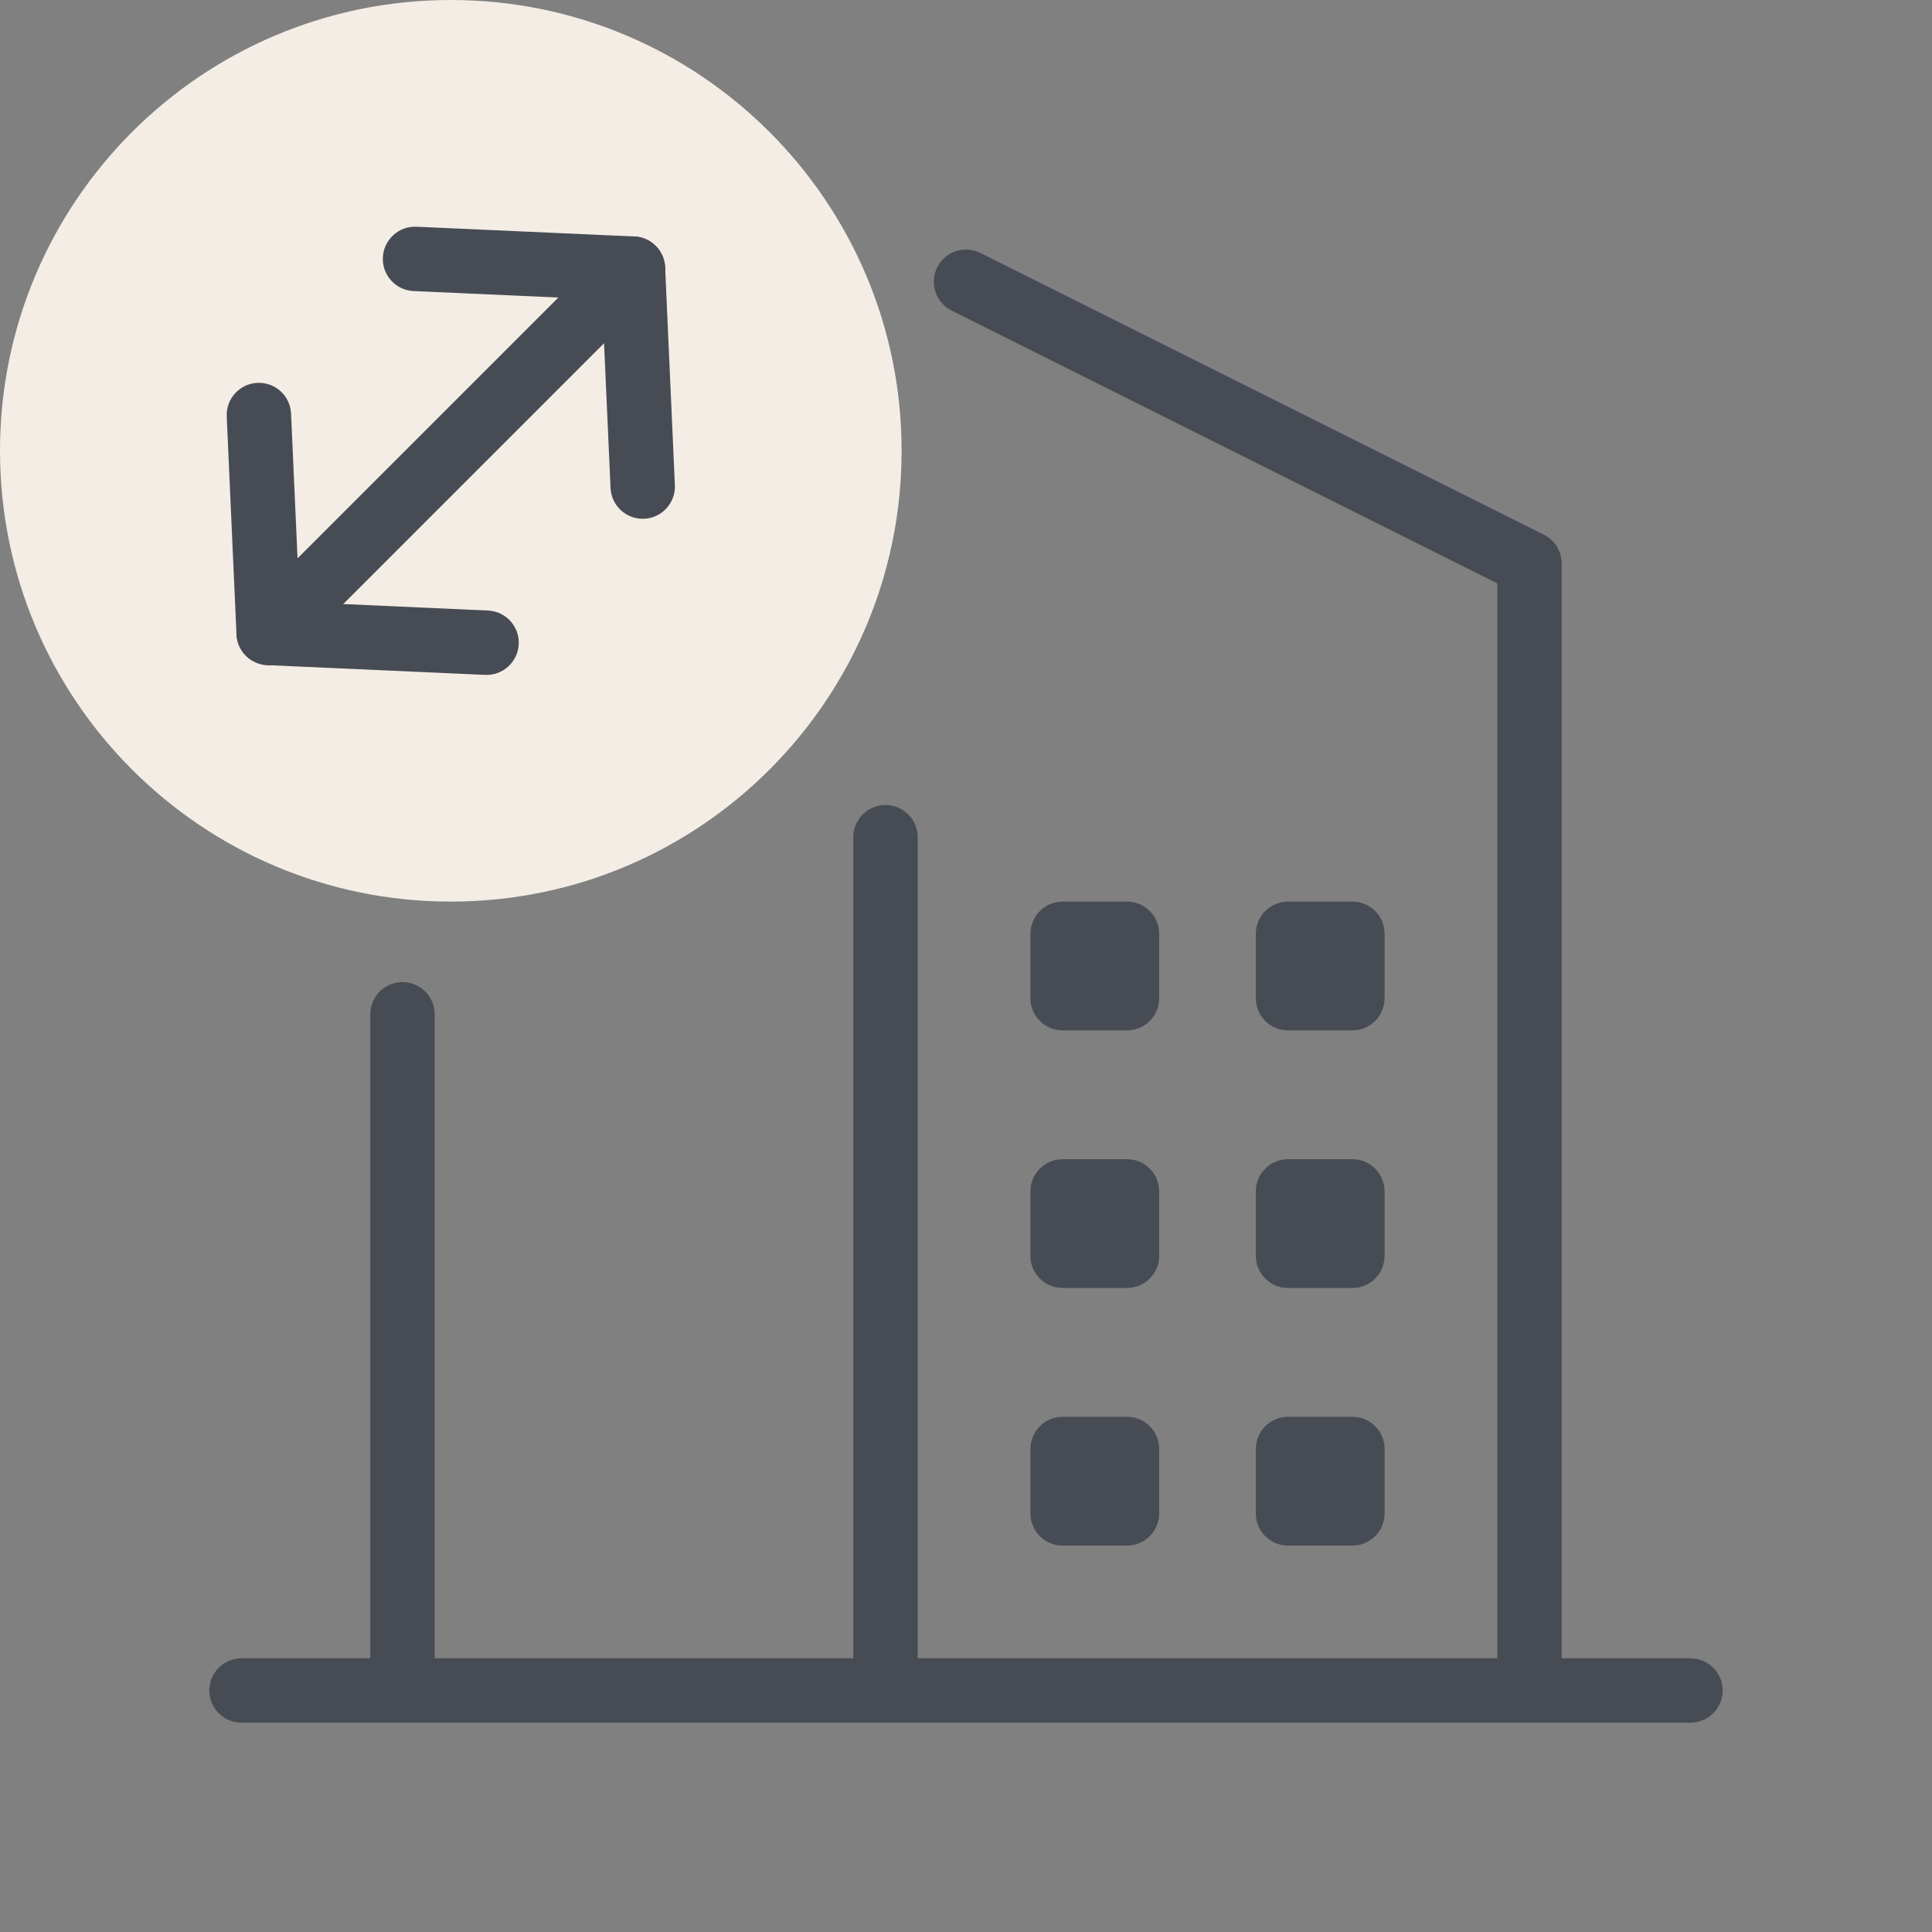 <?xml version="1.0" encoding="UTF-8"?>
<svg xmlns="http://www.w3.org/2000/svg" width="60" height="60" viewBox="0 0 60 60" fill="none">
  <rect x="0" y="0" width="60" height="60" fill="#808080" stroke="none"/>
  <path fill-rule="evenodd" clip-rule="evenodd" d="M29.106 8.303C28.859 8.797 29.059 9.398 29.553 9.645L46.5 18.118V51.5H28.5V26C28.5 25.448 28.052 25 27.5 25C26.948 25 26.5 25.448 26.5 26V51.5H13.5V31.5C13.5 30.948 13.052 30.5 12.5 30.5C11.948 30.5 11.5 30.948 11.5 31.5V51.5H7.5C6.948 51.5 6.5 51.948 6.5 52.5C6.5 53.053 6.948 53.5 7.5 53.5H52.5C53.052 53.5 53.5 53.053 53.5 52.5C53.5 51.948 53.052 51.5 52.5 51.5H48.5V17.5C48.5 17.121 48.286 16.775 47.947 16.606L30.447 7.856C29.953 7.609 29.353 7.809 29.106 8.303Z" fill="#474C54"></path>
  <path d="M28 14C28 21.732 21.732 28 14 28C6.268 28 0 21.732 0 14C0 6.268 6.268 0 14 0C21.732 0 28 6.268 28 14Z" fill="#F4EDE5"></path>
  <path d="M32 29C32 28.448 32.448 28 33 28H35C35.552 28 36 28.448 36 29V31C36 31.552 35.552 32 35 32H33C32.448 32 32 31.552 32 31V29Z" fill="#474C54"></path>
  <path d="M39 29C39 28.448 39.448 28 40 28H42C42.552 28 43 28.448 43 29V31C43 31.552 42.552 32 42 32H40C39.448 32 39 31.552 39 31V29Z" fill="#474C54"></path>
  <path d="M32 37C32 36.448 32.448 36 33 36H35C35.552 36 36 36.448 36 37V39C36 39.552 35.552 40 35 40H33C32.448 40 32 39.552 32 39V37Z" fill="#474C54"></path>
  <path d="M39 37C39 36.448 39.448 36 40 36H42C42.552 36 43 36.448 43 37V39C43 39.552 42.552 40 42 40H40C39.448 40 39 39.552 39 39V37Z" fill="#474C54"></path>
  <path d="M32 45C32 44.448 32.448 44 33 44H35C35.552 44 36 44.448 36 45V47C36 47.552 35.552 48 35 48H33C32.448 48 32 47.552 32 47V45Z" fill="#474C54"></path>
  <path d="M39 45C39 44.448 39.448 44 40 44H42C42.552 44 43 44.448 43 45V47C43 47.552 42.552 48 42 48H40C39.448 48 39 47.552 39 47V45Z" fill="#474C54"></path>
  <path fill-rule="evenodd" clip-rule="evenodd" d="M19.702 7.344C20.219 7.367 20.633 7.781 20.656 8.299L20.959 15.067C20.984 15.618 20.556 16.086 20.005 16.11C19.453 16.135 18.986 15.708 18.961 15.156L18.759 10.655L9.05 20.364C8.66 20.755 8.027 20.755 7.636 20.364C7.246 19.974 7.246 19.34 7.636 18.95L17.345 9.241L12.844 9.039C12.292 9.015 11.865 8.547 11.89 7.996C11.915 7.444 12.382 7.017 12.934 7.041L19.702 7.344Z" fill="#474C54"></path>
  <path fill-rule="evenodd" clip-rule="evenodd" d="M8.298 20.656C7.781 20.633 7.367 20.219 7.344 19.701L7.041 12.933C7.016 12.382 7.444 11.914 7.995 11.89C8.547 11.865 9.014 12.292 9.039 12.844L9.241 17.345L18.95 7.636C19.34 7.245 19.973 7.245 20.364 7.636C20.755 8.026 20.755 8.66 20.364 9.05L10.655 18.759L15.156 18.961C15.708 18.985 16.135 19.453 16.11 20.005C16.085 20.556 15.618 20.983 15.066 20.959L8.298 20.656Z" fill="#474C54"></path>
</svg>
